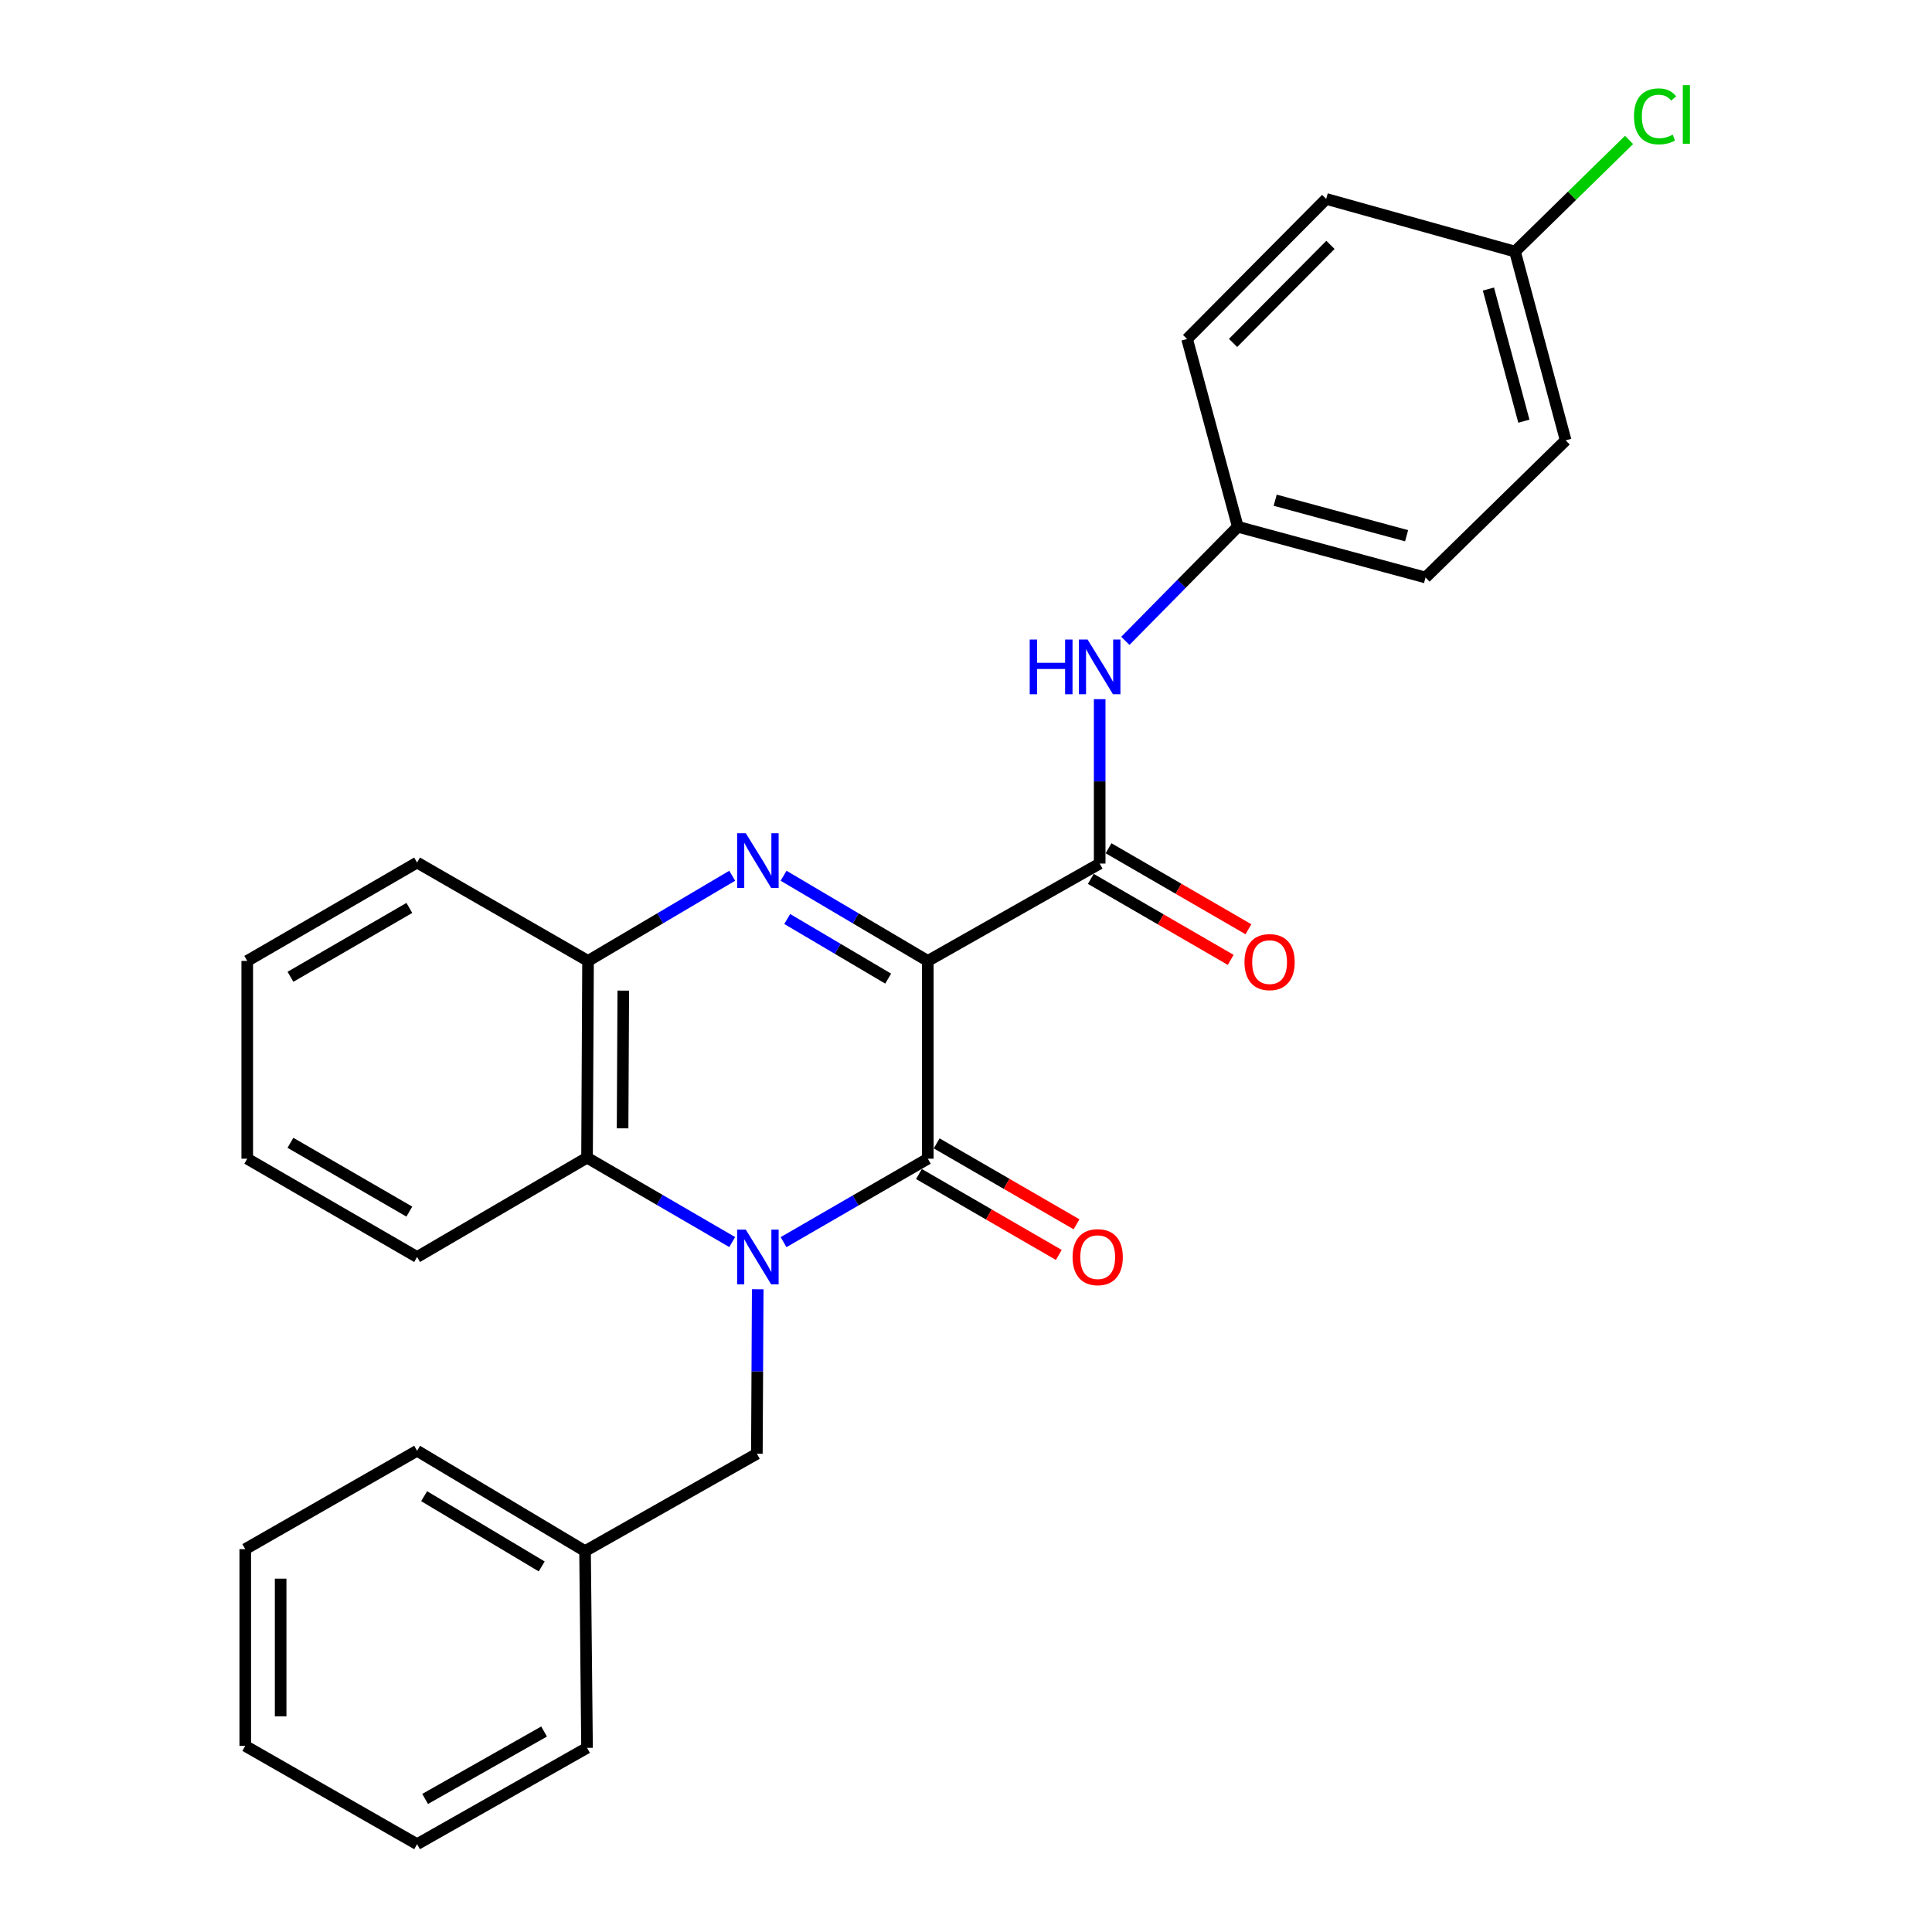 <?xml version='1.0' encoding='iso-8859-1'?>
<svg version='1.1' baseProfile='full'
              xmlns='http://www.w3.org/2000/svg'
                      xmlns:rdkit='http://www.rdkit.org/xml'
                      xmlns:xlink='http://www.w3.org/1999/xlink'
                  xml:space='preserve'
width='1000px' height='1000px' viewBox='0 0 1000 1000'>
<!-- END OF HEADER -->
<rect style='opacity:1.0;fill:#FFFFFF;stroke:none' width='1000' height='1000' x='0' y='0'> </rect>
<path class='bond-1' d='M 480.23,497.372 L 480.23,599.74' style='fill:none;fill-rule:evenodd;stroke:#000000;stroke-width:6px;stroke-linecap:butt;stroke-linejoin:miter;stroke-opacity:1' />
<path class='bond-2' d='M 480.23,497.372 L 442.904,475.329' style='fill:none;fill-rule:evenodd;stroke:#000000;stroke-width:6px;stroke-linecap:butt;stroke-linejoin:miter;stroke-opacity:1' />
<path class='bond-2' d='M 442.904,475.329 L 405.577,453.286' style='fill:none;fill-rule:evenodd;stroke:#0000FF;stroke-width:6px;stroke-linecap:butt;stroke-linejoin:miter;stroke-opacity:1' />
<path class='bond-2' d='M 459.716,506.534 L 433.588,491.103' style='fill:none;fill-rule:evenodd;stroke:#000000;stroke-width:6px;stroke-linecap:butt;stroke-linejoin:miter;stroke-opacity:1' />
<path class='bond-2' d='M 433.588,491.103 L 407.46,475.673' style='fill:none;fill-rule:evenodd;stroke:#0000FF;stroke-width:6px;stroke-linecap:butt;stroke-linejoin:miter;stroke-opacity:1' />
<path class='bond-3' d='M 480.23,497.372 L 569.193,446.982' style='fill:none;fill-rule:evenodd;stroke:#000000;stroke-width:6px;stroke-linecap:butt;stroke-linejoin:miter;stroke-opacity:1' />
<path class='bond-0' d='M 405.564,642.935 L 442.897,621.338' style='fill:none;fill-rule:evenodd;stroke:#0000FF;stroke-width:6px;stroke-linecap:butt;stroke-linejoin:miter;stroke-opacity:1' />
<path class='bond-0' d='M 442.897,621.338 L 480.23,599.74' style='fill:none;fill-rule:evenodd;stroke:#000000;stroke-width:6px;stroke-linecap:butt;stroke-linejoin:miter;stroke-opacity:1' />
<path class='bond-7' d='M 392.197,667.324 L 391.976,709.89' style='fill:none;fill-rule:evenodd;stroke:#0000FF;stroke-width:6px;stroke-linecap:butt;stroke-linejoin:miter;stroke-opacity:1' />
<path class='bond-7' d='M 391.976,709.89 L 391.755,752.456' style='fill:none;fill-rule:evenodd;stroke:#000000;stroke-width:6px;stroke-linecap:butt;stroke-linejoin:miter;stroke-opacity:1' />
<path class='bond-27' d='M 378.987,642.888 L 341.418,621.049' style='fill:none;fill-rule:evenodd;stroke:#0000FF;stroke-width:6px;stroke-linecap:butt;stroke-linejoin:miter;stroke-opacity:1' />
<path class='bond-27' d='M 341.418,621.049 L 303.85,599.21' style='fill:none;fill-rule:evenodd;stroke:#000000;stroke-width:6px;stroke-linecap:butt;stroke-linejoin:miter;stroke-opacity:1' />
<path class='bond-8' d='M 475.642,607.668 L 511.84,628.612' style='fill:none;fill-rule:evenodd;stroke:#000000;stroke-width:6px;stroke-linecap:butt;stroke-linejoin:miter;stroke-opacity:1' />
<path class='bond-8' d='M 511.84,628.612 L 548.038,649.555' style='fill:none;fill-rule:evenodd;stroke:#FF0000;stroke-width:6px;stroke-linecap:butt;stroke-linejoin:miter;stroke-opacity:1' />
<path class='bond-8' d='M 484.817,591.811 L 521.015,612.755' style='fill:none;fill-rule:evenodd;stroke:#000000;stroke-width:6px;stroke-linecap:butt;stroke-linejoin:miter;stroke-opacity:1' />
<path class='bond-8' d='M 521.015,612.755 L 557.213,633.698' style='fill:none;fill-rule:evenodd;stroke:#FF0000;stroke-width:6px;stroke-linecap:butt;stroke-linejoin:miter;stroke-opacity:1' />
<path class='bond-5' d='M 378.991,453.288 L 341.68,475.33' style='fill:none;fill-rule:evenodd;stroke:#0000FF;stroke-width:6px;stroke-linecap:butt;stroke-linejoin:miter;stroke-opacity:1' />
<path class='bond-5' d='M 341.68,475.33 L 304.369,497.372' style='fill:none;fill-rule:evenodd;stroke:#000000;stroke-width:6px;stroke-linecap:butt;stroke-linejoin:miter;stroke-opacity:1' />
<path class='bond-6' d='M 569.193,446.982 L 569.193,404.436' style='fill:none;fill-rule:evenodd;stroke:#000000;stroke-width:6px;stroke-linecap:butt;stroke-linejoin:miter;stroke-opacity:1' />
<path class='bond-6' d='M 569.193,404.436 L 569.193,361.889' style='fill:none;fill-rule:evenodd;stroke:#0000FF;stroke-width:6px;stroke-linecap:butt;stroke-linejoin:miter;stroke-opacity:1' />
<path class='bond-9' d='M 564.604,454.909 L 600.806,475.87' style='fill:none;fill-rule:evenodd;stroke:#000000;stroke-width:6px;stroke-linecap:butt;stroke-linejoin:miter;stroke-opacity:1' />
<path class='bond-9' d='M 600.806,475.87 L 637.009,496.831' style='fill:none;fill-rule:evenodd;stroke:#FF0000;stroke-width:6px;stroke-linecap:butt;stroke-linejoin:miter;stroke-opacity:1' />
<path class='bond-9' d='M 573.783,439.055 L 609.986,460.016' style='fill:none;fill-rule:evenodd;stroke:#000000;stroke-width:6px;stroke-linecap:butt;stroke-linejoin:miter;stroke-opacity:1' />
<path class='bond-9' d='M 609.986,460.016 L 646.188,480.976' style='fill:none;fill-rule:evenodd;stroke:#FF0000;stroke-width:6px;stroke-linecap:butt;stroke-linejoin:miter;stroke-opacity:1' />
<path class='bond-4' d='M 303.85,599.21 L 304.369,497.372' style='fill:none;fill-rule:evenodd;stroke:#000000;stroke-width:6px;stroke-linecap:butt;stroke-linejoin:miter;stroke-opacity:1' />
<path class='bond-4' d='M 322.247,584.028 L 322.611,512.741' style='fill:none;fill-rule:evenodd;stroke:#000000;stroke-width:6px;stroke-linecap:butt;stroke-linejoin:miter;stroke-opacity:1' />
<path class='bond-18' d='M 303.85,599.21 L 215.884,650.618' style='fill:none;fill-rule:evenodd;stroke:#000000;stroke-width:6px;stroke-linecap:butt;stroke-linejoin:miter;stroke-opacity:1' />
<path class='bond-19' d='M 304.369,497.372 L 215.884,446.453' style='fill:none;fill-rule:evenodd;stroke:#000000;stroke-width:6px;stroke-linecap:butt;stroke-linejoin:miter;stroke-opacity:1' />
<path class='bond-10' d='M 582.479,331.706 L 611.58,302.182' style='fill:none;fill-rule:evenodd;stroke:#0000FF;stroke-width:6px;stroke-linecap:butt;stroke-linejoin:miter;stroke-opacity:1' />
<path class='bond-10' d='M 611.58,302.182 L 640.682,272.658' style='fill:none;fill-rule:evenodd;stroke:#000000;stroke-width:6px;stroke-linecap:butt;stroke-linejoin:miter;stroke-opacity:1' />
<path class='bond-12' d='M 391.755,752.456 L 302.822,802.846' style='fill:none;fill-rule:evenodd;stroke:#000000;stroke-width:6px;stroke-linecap:butt;stroke-linejoin:miter;stroke-opacity:1' />
<path class='bond-14' d='M 640.682,272.658 L 614.443,175.461' style='fill:none;fill-rule:evenodd;stroke:#000000;stroke-width:6px;stroke-linecap:butt;stroke-linejoin:miter;stroke-opacity:1' />
<path class='bond-15' d='M 640.682,272.658 L 737.848,298.917' style='fill:none;fill-rule:evenodd;stroke:#000000;stroke-width:6px;stroke-linecap:butt;stroke-linejoin:miter;stroke-opacity:1' />
<path class='bond-15' d='M 660.036,258.911 L 728.053,277.292' style='fill:none;fill-rule:evenodd;stroke:#000000;stroke-width:6px;stroke-linecap:butt;stroke-linejoin:miter;stroke-opacity:1' />
<path class='bond-11' d='M 784.167,130.211 L 810.385,227.917' style='fill:none;fill-rule:evenodd;stroke:#000000;stroke-width:6px;stroke-linecap:butt;stroke-linejoin:miter;stroke-opacity:1' />
<path class='bond-11' d='M 770.406,149.614 L 788.758,218.009' style='fill:none;fill-rule:evenodd;stroke:#000000;stroke-width:6px;stroke-linecap:butt;stroke-linejoin:miter;stroke-opacity:1' />
<path class='bond-13' d='M 784.167,130.211 L 813.687,101.316' style='fill:none;fill-rule:evenodd;stroke:#000000;stroke-width:6px;stroke-linecap:butt;stroke-linejoin:miter;stroke-opacity:1' />
<path class='bond-13' d='M 813.687,101.316 L 843.207,72.422' style='fill:none;fill-rule:evenodd;stroke:#00CC00;stroke-width:6px;stroke-linecap:butt;stroke-linejoin:miter;stroke-opacity:1' />
<path class='bond-28' d='M 784.167,130.211 L 686.441,102.965' style='fill:none;fill-rule:evenodd;stroke:#000000;stroke-width:6px;stroke-linecap:butt;stroke-linejoin:miter;stroke-opacity:1' />
<path class='bond-20' d='M 302.822,802.846 L 215.884,750.909' style='fill:none;fill-rule:evenodd;stroke:#000000;stroke-width:6px;stroke-linecap:butt;stroke-linejoin:miter;stroke-opacity:1' />
<path class='bond-20' d='M 280.386,810.783 L 219.529,774.427' style='fill:none;fill-rule:evenodd;stroke:#000000;stroke-width:6px;stroke-linecap:butt;stroke-linejoin:miter;stroke-opacity:1' />
<path class='bond-21' d='M 302.822,802.846 L 303.85,904.685' style='fill:none;fill-rule:evenodd;stroke:#000000;stroke-width:6px;stroke-linecap:butt;stroke-linejoin:miter;stroke-opacity:1' />
<path class='bond-17' d='M 614.443,175.461 L 686.441,102.965' style='fill:none;fill-rule:evenodd;stroke:#000000;stroke-width:6px;stroke-linecap:butt;stroke-linejoin:miter;stroke-opacity:1' />
<path class='bond-17' d='M 638.242,177.496 L 688.64,126.748' style='fill:none;fill-rule:evenodd;stroke:#000000;stroke-width:6px;stroke-linecap:butt;stroke-linejoin:miter;stroke-opacity:1' />
<path class='bond-16' d='M 737.848,298.917 L 810.385,227.917' style='fill:none;fill-rule:evenodd;stroke:#000000;stroke-width:6px;stroke-linecap:butt;stroke-linejoin:miter;stroke-opacity:1' />
<path class='bond-29' d='M 215.884,650.618 L 127.968,599.74' style='fill:none;fill-rule:evenodd;stroke:#000000;stroke-width:6px;stroke-linecap:butt;stroke-linejoin:miter;stroke-opacity:1' />
<path class='bond-29' d='M 211.873,627.13 L 150.332,591.515' style='fill:none;fill-rule:evenodd;stroke:#000000;stroke-width:6px;stroke-linecap:butt;stroke-linejoin:miter;stroke-opacity:1' />
<path class='bond-23' d='M 215.884,446.453 L 127.968,497.372' style='fill:none;fill-rule:evenodd;stroke:#000000;stroke-width:6px;stroke-linecap:butt;stroke-linejoin:miter;stroke-opacity:1' />
<path class='bond-23' d='M 211.878,469.944 L 150.337,505.587' style='fill:none;fill-rule:evenodd;stroke:#000000;stroke-width:6px;stroke-linecap:butt;stroke-linejoin:miter;stroke-opacity:1' />
<path class='bond-25' d='M 215.884,750.909 L 126.94,801.829' style='fill:none;fill-rule:evenodd;stroke:#000000;stroke-width:6px;stroke-linecap:butt;stroke-linejoin:miter;stroke-opacity:1' />
<path class='bond-24' d='M 303.85,904.685 L 215.884,954.545' style='fill:none;fill-rule:evenodd;stroke:#000000;stroke-width:6px;stroke-linecap:butt;stroke-linejoin:miter;stroke-opacity:1' />
<path class='bond-24' d='M 281.621,896.226 L 220.045,931.129' style='fill:none;fill-rule:evenodd;stroke:#000000;stroke-width:6px;stroke-linecap:butt;stroke-linejoin:miter;stroke-opacity:1' />
<path class='bond-22' d='M 127.968,599.74 L 127.968,497.372' style='fill:none;fill-rule:evenodd;stroke:#000000;stroke-width:6px;stroke-linecap:butt;stroke-linejoin:miter;stroke-opacity:1' />
<path class='bond-26' d='M 215.884,954.545 L 126.94,903.667' style='fill:none;fill-rule:evenodd;stroke:#000000;stroke-width:6px;stroke-linecap:butt;stroke-linejoin:miter;stroke-opacity:1' />
<path class='bond-30' d='M 126.94,801.829 L 126.94,903.667' style='fill:none;fill-rule:evenodd;stroke:#000000;stroke-width:6px;stroke-linecap:butt;stroke-linejoin:miter;stroke-opacity:1' />
<path class='bond-30' d='M 145.26,817.104 L 145.26,888.391' style='fill:none;fill-rule:evenodd;stroke:#000000;stroke-width:6px;stroke-linecap:butt;stroke-linejoin:miter;stroke-opacity:1' />
<path  class='atom-1' d='M 386.024 636.458
L 395.304 651.458
Q 396.224 652.938, 397.704 655.618
Q 399.184 658.298, 399.264 658.458
L 399.264 636.458
L 403.024 636.458
L 403.024 664.778
L 399.144 664.778
L 389.184 648.378
Q 388.024 646.458, 386.784 644.258
Q 385.584 642.058, 385.224 641.378
L 385.224 664.778
L 381.544 664.778
L 381.544 636.458
L 386.024 636.458
' fill='#0000FF'/>
<path  class='atom-3' d='M 386.024 431.275
L 395.304 446.275
Q 396.224 447.755, 397.704 450.435
Q 399.184 453.115, 399.264 453.275
L 399.264 431.275
L 403.024 431.275
L 403.024 459.595
L 399.144 459.595
L 389.184 443.195
Q 388.024 441.275, 386.784 439.075
Q 385.584 436.875, 385.224 436.195
L 385.224 459.595
L 381.544 459.595
L 381.544 431.275
L 386.024 431.275
' fill='#0000FF'/>
<path  class='atom-7' d='M 532.973 331.025
L 536.813 331.025
L 536.813 343.065
L 551.293 343.065
L 551.293 331.025
L 555.133 331.025
L 555.133 359.345
L 551.293 359.345
L 551.293 346.265
L 536.813 346.265
L 536.813 359.345
L 532.973 359.345
L 532.973 331.025
' fill='#0000FF'/>
<path  class='atom-7' d='M 562.933 331.025
L 572.213 346.025
Q 573.133 347.505, 574.613 350.185
Q 576.093 352.865, 576.173 353.025
L 576.173 331.025
L 579.933 331.025
L 579.933 359.345
L 576.053 359.345
L 566.093 342.945
Q 564.933 341.025, 563.693 338.825
Q 562.493 336.625, 562.133 335.945
L 562.133 359.345
L 558.453 359.345
L 558.453 331.025
L 562.933 331.025
' fill='#0000FF'/>
<path  class='atom-9' d='M 555.165 650.698
Q 555.165 643.898, 558.525 640.098
Q 561.885 636.298, 568.165 636.298
Q 574.445 636.298, 577.805 640.098
Q 581.165 643.898, 581.165 650.698
Q 581.165 657.578, 577.765 661.498
Q 574.365 665.378, 568.165 665.378
Q 561.925 665.378, 558.525 661.498
Q 555.165 657.618, 555.165 650.698
M 568.165 662.178
Q 572.485 662.178, 574.805 659.298
Q 577.165 656.378, 577.165 650.698
Q 577.165 645.138, 574.805 642.338
Q 572.485 639.498, 568.165 639.498
Q 563.845 639.498, 561.485 642.298
Q 559.165 645.098, 559.165 650.698
Q 559.165 656.418, 561.485 659.298
Q 563.845 662.178, 568.165 662.178
' fill='#FF0000'/>
<path  class='atom-10' d='M 644.139 497.981
Q 644.139 491.181, 647.499 487.381
Q 650.859 483.581, 657.139 483.581
Q 663.419 483.581, 666.779 487.381
Q 670.139 491.181, 670.139 497.981
Q 670.139 504.861, 666.739 508.781
Q 663.339 512.661, 657.139 512.661
Q 650.899 512.661, 647.499 508.781
Q 644.139 504.901, 644.139 497.981
M 657.139 509.461
Q 661.459 509.461, 663.779 506.581
Q 666.139 503.661, 666.139 497.981
Q 666.139 492.421, 663.779 489.621
Q 661.459 486.781, 657.139 486.781
Q 652.819 486.781, 650.459 489.581
Q 648.139 492.381, 648.139 497.981
Q 648.139 503.701, 650.459 506.581
Q 652.819 509.461, 657.139 509.461
' fill='#FF0000'/>
<path  class='atom-14' d='M 845.743 60.231
Q 845.743 53.191, 849.023 49.511
Q 852.343 45.791, 858.623 45.791
Q 864.463 45.791, 867.583 49.911
L 864.943 52.071
Q 862.663 49.071, 858.623 49.071
Q 854.343 49.071, 852.063 51.951
Q 849.823 54.791, 849.823 60.231
Q 849.823 65.831, 852.143 68.711
Q 854.503 71.591, 859.063 71.591
Q 862.183 71.591, 865.823 69.711
L 866.943 72.711
Q 865.463 73.671, 863.223 74.231
Q 860.983 74.791, 858.503 74.791
Q 852.343 74.791, 849.023 71.031
Q 845.743 67.271, 845.743 60.231
' fill='#00CC00'/>
<path  class='atom-14' d='M 871.023 44.071
L 874.703 44.071
L 874.703 74.431
L 871.023 74.431
L 871.023 44.071
' fill='#00CC00'/>
</svg>
